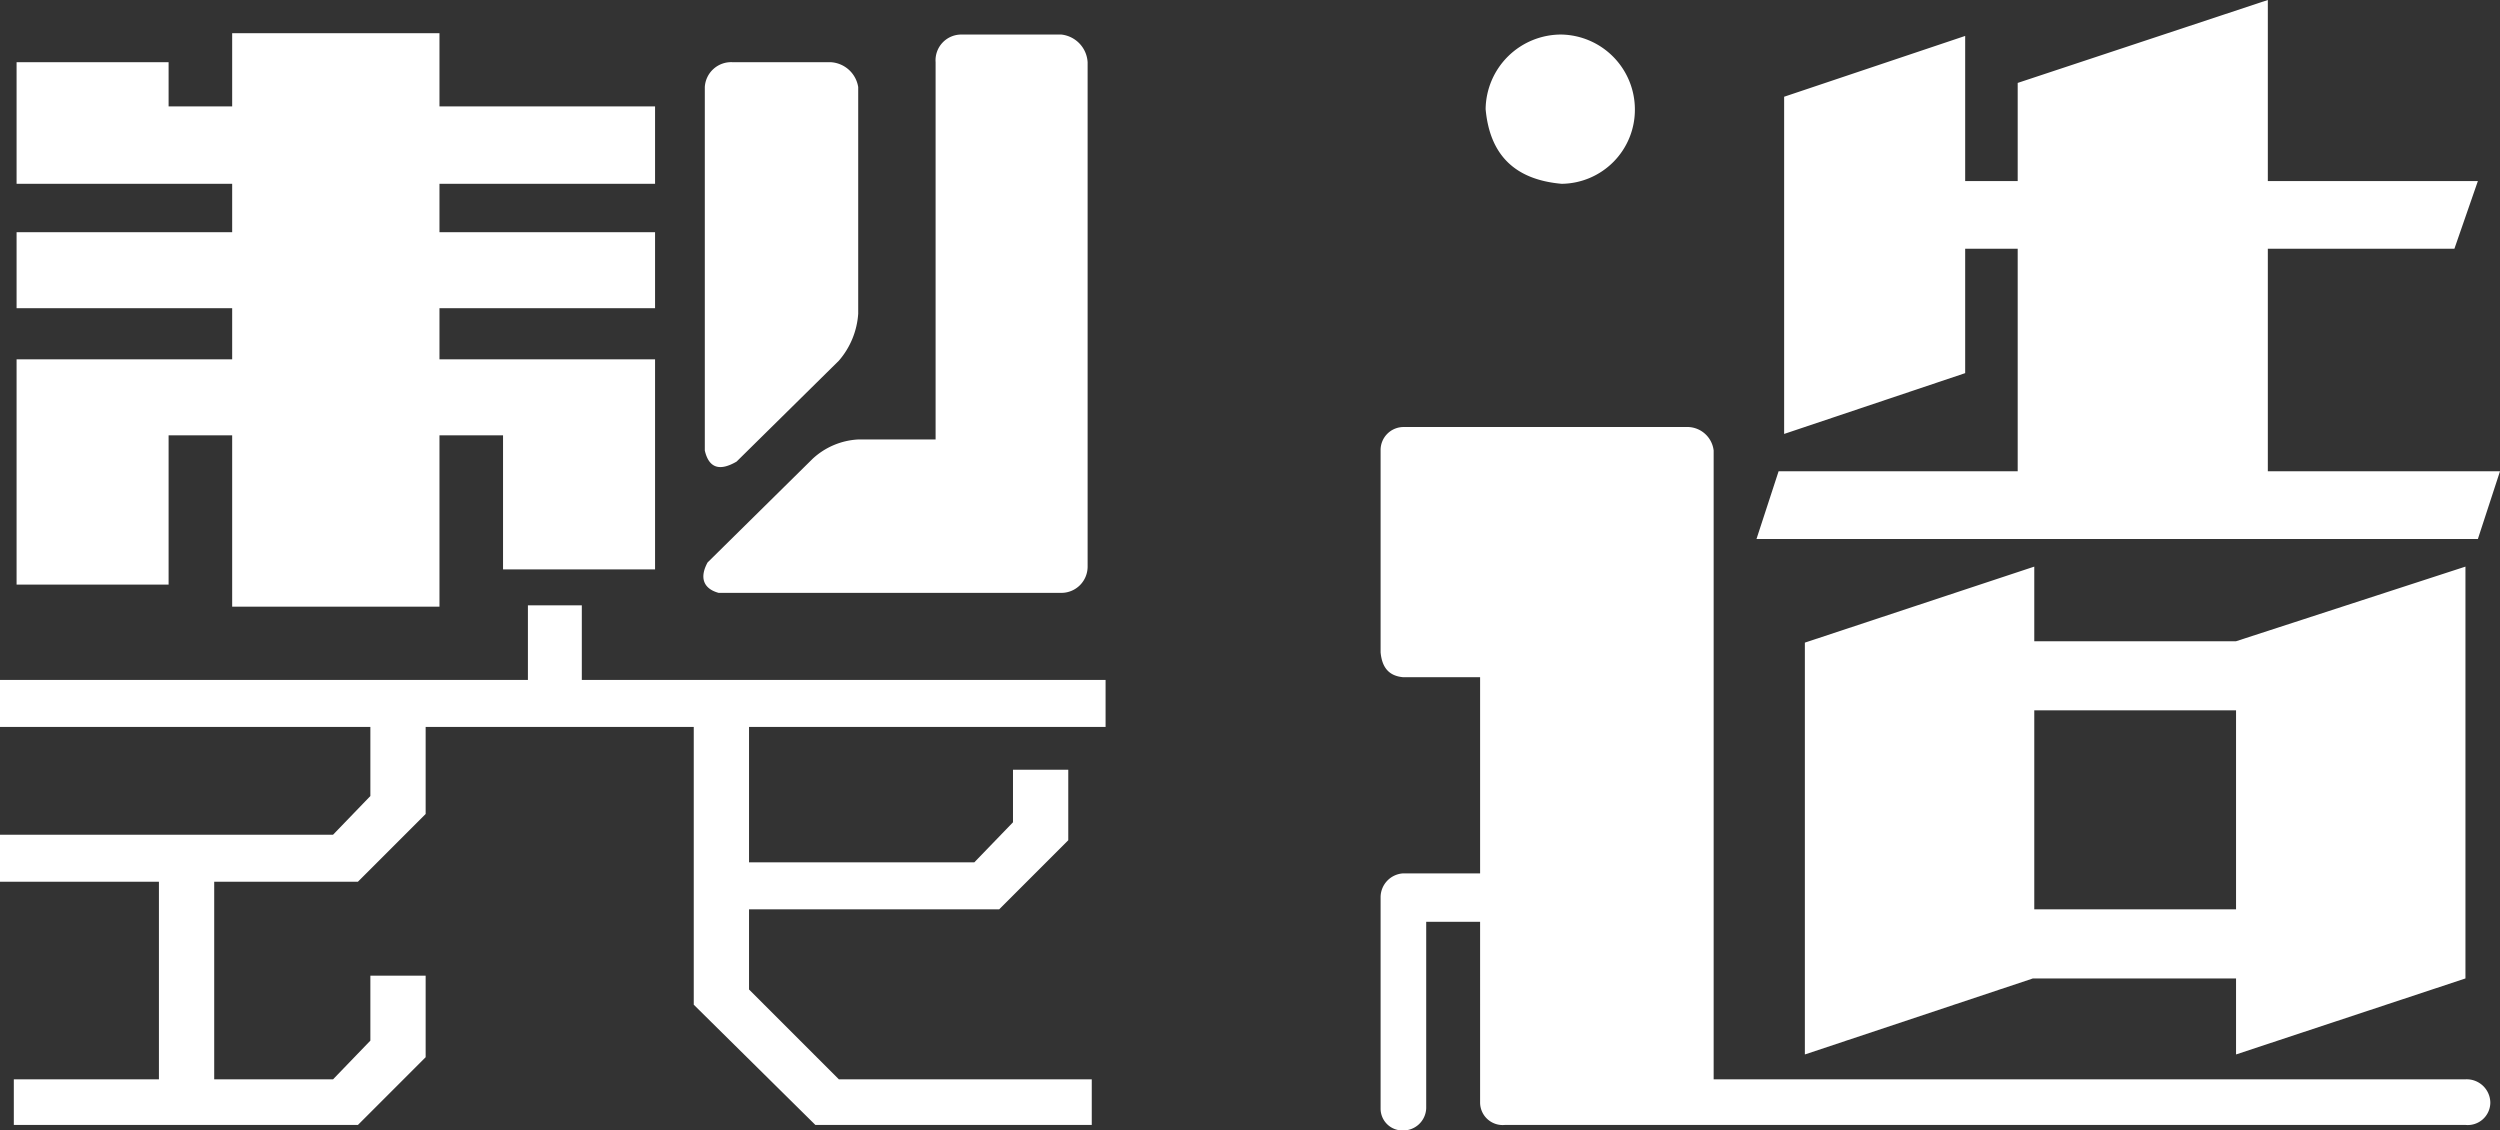 <svg xmlns="http://www.w3.org/2000/svg" width="144.72" height="65.44" viewBox="0 0 144.72 65.44"><rect x="0" y="0" width="144.72" height="65.44" fill="#333333" stroke="none"/><path d="M-62.88-28.8v-8.64h3.68v9.92h12v-9.92h3.68v7.76h8.8V-41.84H-47.2V-44.8h12.48v-4.4H-47.2V-52h12.48v-4.48H-47.2v-4.24h-12v4.24h-3.68v-2.56h-8.8V-52H-59.2v2.8H-71.68v4.4H-59.2v2.96H-71.68V-28.8Zm31.84.48H-11.2a1.519,1.519,0,0,0,1.52-1.52v-29.2a1.711,1.711,0,0,0-1.52-1.6h-5.76a1.491,1.491,0,0,0-1.52,1.6V-37.2h-4.48a4.2,4.2,0,0,0-2.64,1.12l-6.08,6C-32.16-29.2-31.92-28.56-31.04-28.32Zm1.04-7.6,5.92-5.84a4.627,4.627,0,0,0,1.12-2.72V-57.6a1.709,1.709,0,0,0-1.6-1.44h-5.68a1.527,1.527,0,0,0-1.6,1.44v21.04C-31.6-35.52-30.96-35.36-30-35.92Zm.72,15.36H-8.64v-2.72H-38.96V-27.6h-3.12v4.32H-72.64v2.72H-51.2v4l-2.16,2.24H-72.64v2.72h9.2V-.16h-8.4V2.48h19.92L-48-1.44V-6.16h-3.2V-2.4L-53.36-.16h-6.88V-11.6h8.32L-48-15.52v-5.04h15.52V-4.48l7.04,6.96h16V-.16H-24.08l-5.2-5.2V-10H-14.8l4-4v-4.08H-14v3.04l-2.24,2.32H-29.28ZM70.8-31.44l1.28-3.92H58.64V-48.24h10.8l1.36-3.92H58.64V-62.64l-14.48,4.8v5.68H41.12v-8.4L30.64-57.04v19.52l10.48-3.52v-7.2h3.04v12.88H30.32l-1.28,3.92ZM17.76-52A4.285,4.285,0,0,0,22-56.32a4.338,4.338,0,0,0-4.24-4.32,4.371,4.371,0,0,0-4.4,4.32C13.6-53.68,15.04-52.24,17.76-52ZM70.08-.16H26.56v-36.4a1.539,1.539,0,0,0-1.44-1.36H8.56a1.333,1.333,0,0,0-1.28,1.36v11.68c.08.88.48,1.36,1.28,1.44h4.48v11.36H8.56a1.388,1.388,0,0,0-1.28,1.36V1.52A1.264,1.264,0,0,0,8.56,2.8,1.333,1.333,0,0,0,9.92,1.52V-9.28h3.12V1.2a1.307,1.307,0,0,0,1.44,1.28h55.6A1.307,1.307,0,0,0,71.52,1.2,1.368,1.368,0,0,0,70.08-.16ZM56.8-1.6,70.08-6V-29.84L56.8-25.52H45.12v-4.32l-13.28,4.4V-1.6L45.04-6H56.8ZM45.12-10V-21.52H56.8V-10Z" transform="translate(72.64 62.64)" fill="#fff"/></svg>
